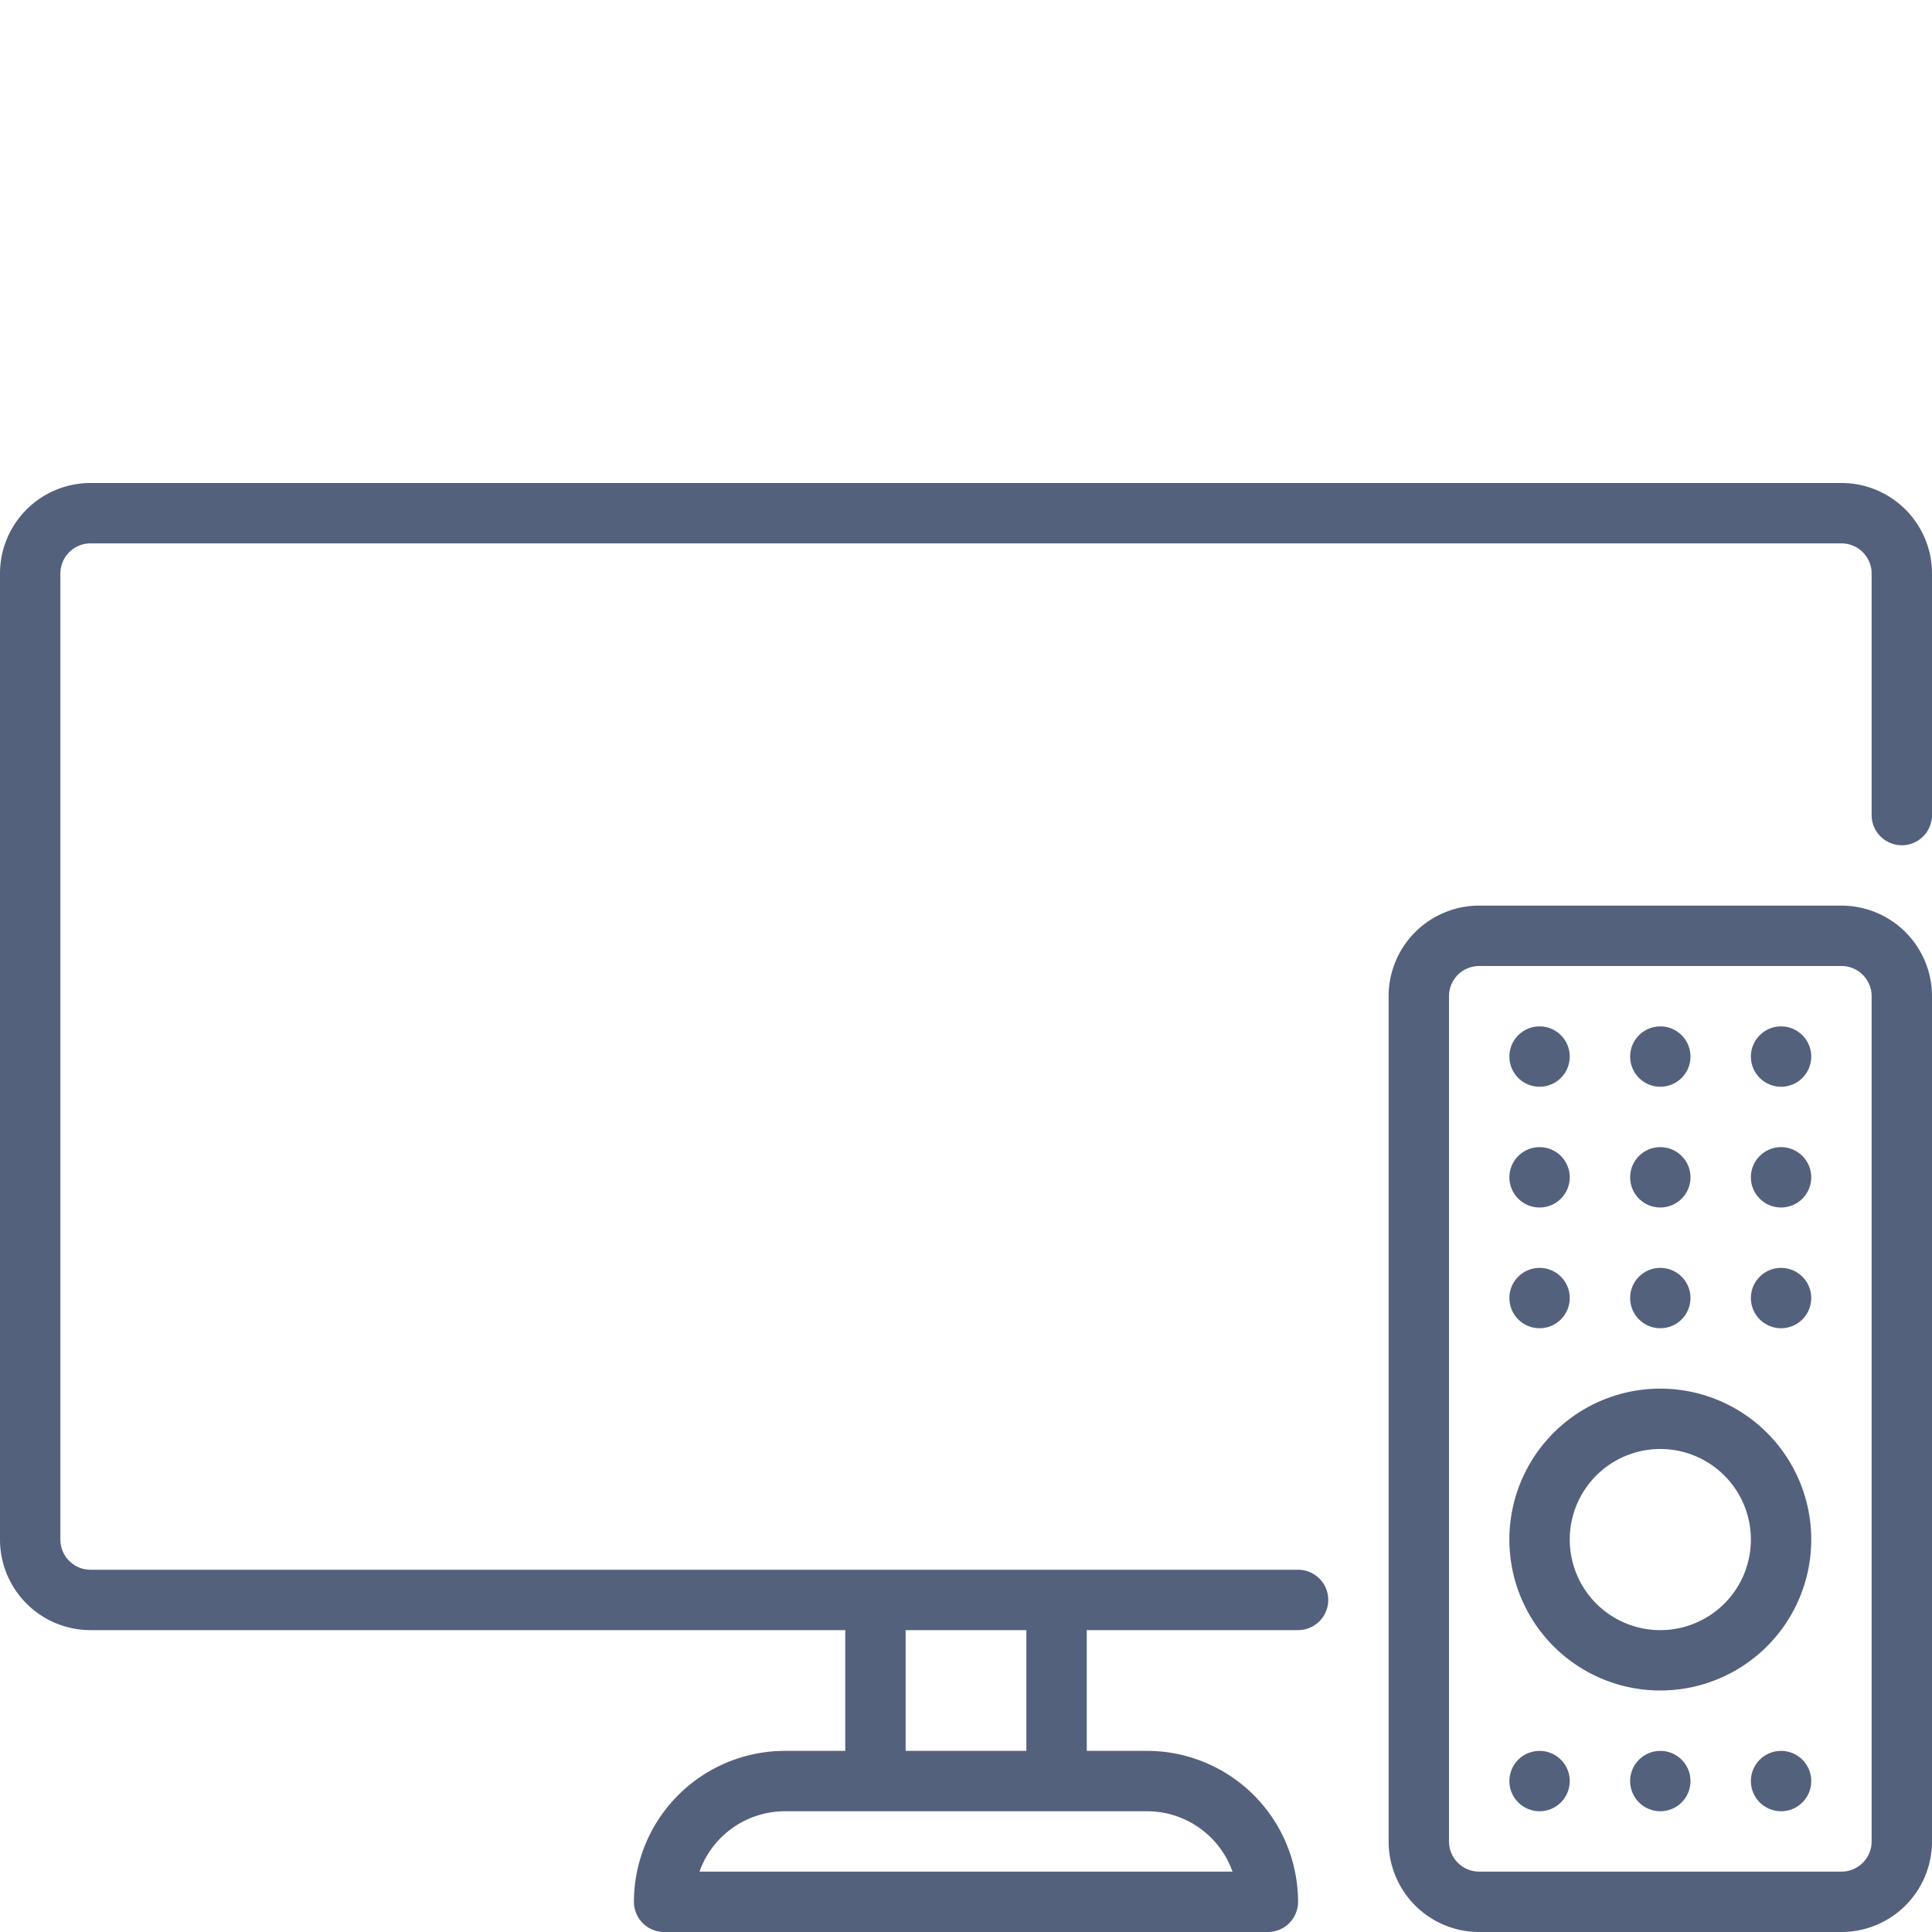 <?xml version="1.0" encoding="UTF-8"?> <svg xmlns="http://www.w3.org/2000/svg" width="40" height="40" viewBox="0 0 40 40"><g id="icon" transform="translate(-505 -3060)"><rect id="Rectangle_221" data-name="Rectangle 221" width="40" height="40" transform="translate(505 3060)" fill="none"></rect><g id="icon-2" data-name="icon" transform="translate(505 3006)"><path id="Path_9247" data-name="Path 9247" d="M38.125,64H1.875A1.875,1.875,0,0,0,0,65.875v20A1.875,1.875,0,0,0,1.875,87.75H17.5v2.5H16.25a3.129,3.129,0,0,0-3.125,3.125A.625.625,0,0,0,13.75,94h12.5a.625.625,0,0,0,.625-.625A3.129,3.129,0,0,0,23.75,90.25H22.5v-2.5h4.375a.625.625,0,1,0,0-1.25h-25a.625.625,0,0,1-.625-.625v-20a.625.625,0,0,1,.625-.625h36.25a.625.625,0,0,1,.625.625v5a.625.625,0,1,0,1.25,0v-5A1.875,1.875,0,0,0,38.125,64ZM23.75,91.5a1.879,1.879,0,0,1,1.768,1.25H14.482A1.879,1.879,0,0,1,16.25,91.5Zm-5-3.75h2.5v2.5h-2.5Z" fill="#53617d"></path><path id="Path_9248" data-name="Path 9248" d="M377.375,176h-7.5A1.875,1.875,0,0,0,368,177.875v17.5a1.875,1.875,0,0,0,1.875,1.875h7.5a1.875,1.875,0,0,0,1.875-1.875v-17.5A1.875,1.875,0,0,0,377.375,176ZM378,195.375a.625.625,0,0,1-.625.625h-7.5a.625.625,0,0,1-.625-.625v-17.5a.625.625,0,0,1,.625-.625h7.5a.625.625,0,0,1,.625.625Z" transform="translate(-339.25 -103.25)" fill="#53617d"></path><path id="Path_9249" data-name="Path 9249" d="M403.125,304a3.125,3.125,0,1,0,3.125,3.125A3.125,3.125,0,0,0,403.125,304Zm0,5A1.875,1.875,0,1,1,405,307.125,1.875,1.875,0,0,1,403.125,309Z" transform="translate(-368.75 -221.25)" fill="#53617d"></path><circle id="Ellipse_19" data-name="Ellipse 19" cx="0.625" cy="0.625" r="0.625" transform="translate(31.25 75.25)" fill="#53617d"></circle><circle id="Ellipse_20" data-name="Ellipse 20" cx="0.625" cy="0.625" r="0.625" transform="translate(33.75 75.25)" fill="#53617d"></circle><circle id="Ellipse_21" data-name="Ellipse 21" cx="0.625" cy="0.625" r="0.625" transform="translate(36.25 75.25)" fill="#53617d"></circle><circle id="Ellipse_22" data-name="Ellipse 22" cx="0.625" cy="0.625" r="0.625" transform="translate(31.25 77.75)" fill="#53617d"></circle><circle id="Ellipse_23" data-name="Ellipse 23" cx="0.625" cy="0.625" r="0.625" transform="translate(33.75 77.75)" fill="#53617d"></circle><circle id="Ellipse_24" data-name="Ellipse 24" cx="0.625" cy="0.625" r="0.625" transform="translate(36.25 77.75)" fill="#53617d"></circle><circle id="Ellipse_25" data-name="Ellipse 25" cx="0.625" cy="0.625" r="0.625" transform="translate(31.25 80.25)" fill="#53617d"></circle><circle id="Ellipse_26" data-name="Ellipse 26" cx="0.625" cy="0.625" r="0.625" transform="translate(33.75 80.25)" fill="#53617d"></circle><circle id="Ellipse_27" data-name="Ellipse 27" cx="0.625" cy="0.625" r="0.625" transform="translate(36.25 80.25)" fill="#53617d"></circle><circle id="Ellipse_28" data-name="Ellipse 28" cx="0.625" cy="0.625" r="0.625" transform="translate(31.25 90.25)" fill="#53617d"></circle><circle id="Ellipse_29" data-name="Ellipse 29" cx="0.625" cy="0.625" r="0.625" transform="translate(33.75 90.25)" fill="#53617d"></circle><circle id="Ellipse_30" data-name="Ellipse 30" cx="0.625" cy="0.625" r="0.625" transform="translate(36.25 90.25)" fill="#53617d"></circle></g></g></svg> 